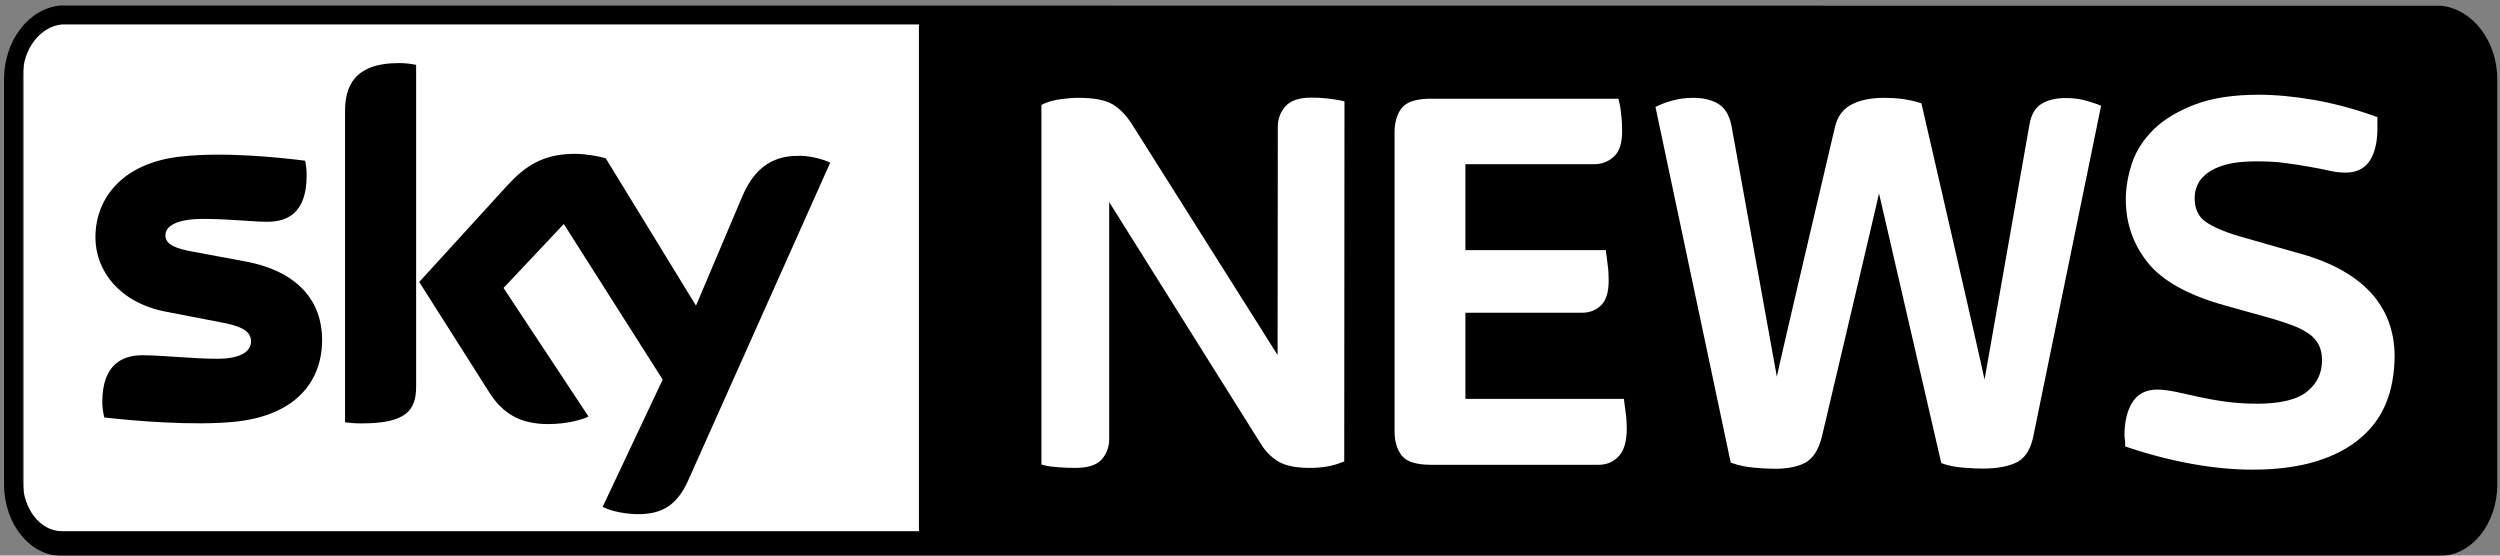<svg width="135" height="30" viewBox="0 0 135 30" fill="none" xmlns="http://www.w3.org/2000/svg">
<rect x="0" y="0" width="135" height="30" fill="#808080" stroke="none"/>
<g clip-path="url(#clip0_6911_10244)">
<path d="M130.848 27.729C130.848 28.518 130.204 29.163 129.418 29.163H2.722C1.935 29.163 1.292 28.518 1.292 27.729V2.749C1.292 1.96 1.935 1.315 2.722 1.315H129.418C130.204 1.315 130.848 1.96 130.848 2.749V27.729Z" fill="white"/>
<mask id="mask0_6911_10244" style="mask-type:luminance" maskUnits="userSpaceOnUse" x="-51" y="-50" width="237" height="130">
<path d="M-50.257 -49.482H185.734V79.602H-50.257V-49.482Z" fill="white"/>
</mask>
<g mask="url(#mask0_6911_10244)">
<path d="M131.813 0.311H131.754L3.306 0.299H3.246C1.542 0.466 0.219 2.211 0.219 4.267V26.163C0.219 28.291 1.625 30.024 3.341 30.024H131.73C133.458 30.024 134.853 28.291 134.853 26.163V4.279C134.853 2.223 133.518 0.478 131.813 0.311ZM49.622 28.685H3.341C2.185 28.685 1.232 27.478 1.232 25.996V4.099C1.232 2.653 2.162 1.434 3.353 1.315H49.622V28.685ZM72.589 24.92L72.422 24.98C71.946 25.171 71.374 25.267 70.73 25.267C69.967 25.267 69.407 25.147 69.026 24.92C68.656 24.693 68.358 24.394 68.12 24.024L59.896 10.912V23.701C59.896 24.143 59.753 24.514 59.491 24.812C59.205 25.123 58.74 25.267 58.048 25.267C57.75 25.267 57.453 25.255 57.154 25.231C56.845 25.207 56.618 25.183 56.439 25.135L56.237 25.087V5.665L56.392 5.593C56.63 5.486 56.928 5.402 57.286 5.354C57.631 5.307 57.953 5.283 58.239 5.283C59.085 5.283 59.681 5.402 60.075 5.629C60.456 5.856 60.778 6.191 61.064 6.609L68.99 19.171L69.002 6.848C69.002 6.43 69.133 6.06 69.407 5.749C69.693 5.426 70.158 5.271 70.825 5.271C71.111 5.271 71.397 5.283 71.695 5.319C71.993 5.354 72.22 5.39 72.399 5.426L72.601 5.474L72.589 24.92ZM87.404 24.645C87.118 24.944 86.761 25.099 86.332 25.099H77.273C76.451 25.099 75.915 24.92 75.664 24.561C75.426 24.227 75.307 23.808 75.307 23.295V7.135C75.307 6.621 75.426 6.203 75.664 5.868C75.927 5.51 76.451 5.33 77.273 5.33H87.392L87.44 5.534C87.488 5.701 87.523 5.928 87.547 6.215C87.583 6.502 87.595 6.789 87.595 7.075C87.595 7.733 87.452 8.187 87.142 8.462C86.844 8.737 86.487 8.868 86.069 8.868H79.133V13.506H86.713L86.82 14.342C86.856 14.593 86.868 14.868 86.868 15.155C86.868 15.789 86.725 16.231 86.451 16.494C86.177 16.757 85.831 16.888 85.426 16.888H79.133V21.538H87.69L87.797 22.374C87.833 22.625 87.845 22.9 87.845 23.187C87.833 23.88 87.69 24.346 87.404 24.645ZM109.788 23.617C109.633 24.334 109.299 24.812 108.798 25.016C108.357 25.207 107.773 25.303 107.094 25.303C106.796 25.303 106.438 25.291 106.033 25.255C105.616 25.219 105.258 25.159 104.961 25.052L104.829 25.004C104.829 25.004 101.492 10.53 101.468 10.446C101.349 11.008 98.37 23.629 98.37 23.629C98.191 24.323 97.881 24.777 97.452 25.004C97.058 25.207 96.51 25.314 95.843 25.314C95.521 25.314 95.139 25.291 94.71 25.255C94.269 25.207 93.9 25.135 93.602 25.028L93.459 24.98L89.395 5.773L89.585 5.689C89.812 5.581 90.074 5.486 90.372 5.414C90.682 5.33 91.039 5.283 91.433 5.283C91.945 5.283 92.386 5.378 92.744 5.581C93.125 5.797 93.376 6.191 93.495 6.765C93.495 6.765 95.843 19.745 95.95 20.342C96.057 19.745 99.085 6.872 99.085 6.872C99.216 6.287 99.537 5.856 100.038 5.617C100.491 5.39 101.075 5.283 101.766 5.283C102.434 5.283 103.054 5.366 103.614 5.534L103.757 5.581C103.757 5.581 107.046 19.84 107.165 20.498C107.177 20.414 109.597 6.693 109.597 6.693C109.692 6.167 109.919 5.785 110.288 5.581C110.622 5.39 111.039 5.295 111.54 5.295C111.897 5.295 112.219 5.33 112.517 5.402C112.803 5.474 113.053 5.558 113.256 5.629L113.459 5.713L109.788 23.617ZM128.858 21.741C128.56 22.494 128.083 23.139 127.439 23.677C126.808 24.215 125.997 24.633 125.044 24.92C124.102 25.207 122.946 25.362 121.635 25.362C120.657 25.362 119.585 25.267 118.441 25.064C117.296 24.86 116.116 24.561 114.936 24.167L114.758 24.107V23.916C114.758 23.856 114.758 23.797 114.746 23.749C114.734 23.677 114.722 23.593 114.722 23.498C114.722 22.805 114.853 22.231 115.115 21.777C115.401 21.287 115.866 21.036 116.498 21.036C116.772 21.036 117.094 21.083 117.475 21.155L118.667 21.418C119.108 21.514 119.597 21.609 120.121 21.681C120.646 21.753 121.23 21.801 121.873 21.801C123.16 21.801 124.078 21.573 124.614 21.119C125.139 20.677 125.389 20.127 125.389 19.458C125.389 19.123 125.33 18.848 125.21 18.621C125.091 18.394 124.924 18.191 124.698 18.036C124.46 17.868 124.173 17.713 123.828 17.581C123.47 17.45 123.053 17.306 122.588 17.175L120.145 16.494C118.166 15.944 116.772 15.167 115.985 14.187C115.187 13.195 114.793 12.048 114.793 10.769C114.793 10.135 114.913 9.466 115.127 8.809C115.354 8.127 115.759 7.518 116.319 6.968C116.879 6.43 117.618 5.988 118.536 5.641C119.442 5.295 120.598 5.115 121.969 5.115C122.886 5.115 123.876 5.211 124.924 5.39C125.961 5.569 127.07 5.856 128.202 6.263L128.381 6.322V6.92C128.381 7.637 128.25 8.211 127.999 8.629C127.725 9.083 127.272 9.322 126.665 9.322C126.39 9.322 126.08 9.287 125.771 9.215C125.473 9.143 125.127 9.083 124.746 9.012C124.376 8.94 123.935 8.88 123.446 8.809C122.97 8.737 122.421 8.713 121.826 8.713C121.17 8.713 120.61 8.773 120.181 8.892C119.764 9.012 119.43 9.167 119.18 9.358C118.941 9.55 118.762 9.753 118.667 9.98C118.56 10.207 118.512 10.446 118.512 10.685C118.512 11.259 118.691 11.665 119.072 11.952C119.489 12.263 120.252 12.585 121.361 12.884L123.959 13.625C127.511 14.557 129.31 16.458 129.31 19.267C129.299 20.163 129.156 21 128.858 21.741Z" fill="black"/>
</g>
<mask id="mask1_6911_10244" style="mask-type:luminance" maskUnits="userSpaceOnUse" x="-51" y="-50" width="237" height="130">
<path d="M-50.257 -49.482H185.734V79.602H-50.257V-49.482Z" fill="white"/>
</mask>
<g mask="url(#mask1_6911_10244)">
<path d="M8.943 16.828L11.911 17.402C12.996 17.605 13.556 17.856 13.556 18.442C13.556 18.896 13.127 19.374 11.732 19.374C10.457 19.374 8.753 19.183 7.68 19.183C6.631 19.183 5.523 19.661 5.523 21.717C5.523 21.968 5.57 22.291 5.63 22.542C7.179 22.721 10.469 23.008 12.734 22.769C15.856 22.434 17.394 20.701 17.394 18.346C17.394 16.315 16.142 14.653 13.234 14.115L10.409 13.589C9.504 13.422 8.932 13.219 8.932 12.705C8.932 12.215 9.527 11.821 10.97 11.821C12.388 11.821 13.627 11.976 14.438 11.976C15.487 11.976 16.559 11.534 16.559 9.478C16.559 9.203 16.536 8.952 16.476 8.677C14.927 8.486 12.114 8.199 9.79 8.45C6.715 8.773 5.153 10.613 5.153 12.825C5.153 14.641 6.476 16.35 8.943 16.828Z" fill="black"/>
</g>
<mask id="mask2_6911_10244" style="mask-type:luminance" maskUnits="userSpaceOnUse" x="-51" y="-50" width="237" height="130">
<path d="M-50.257 -49.482H185.734V79.602H-50.257V-49.482Z" fill="white"/>
</mask>
<g mask="url(#mask2_6911_10244)">
<path d="M22.471 20.868V3.502C22.173 3.442 21.863 3.406 21.553 3.406C19.062 3.406 18.633 4.733 18.633 6.012V22.805C18.907 22.84 19.194 22.864 19.515 22.864C21.971 22.864 22.471 22.135 22.471 20.868Z" fill="black"/>
</g>
<mask id="mask3_6911_10244" style="mask-type:luminance" maskUnits="userSpaceOnUse" x="-51" y="-50" width="237" height="130">
<path d="M-50.257 -49.482H185.734V79.602H-50.257V-49.482Z" fill="white"/>
</mask>
<g mask="url(#mask3_6911_10244)">
<path d="M29.599 22.9C30.588 22.9 31.41 22.673 31.78 22.494L27.191 15.55L30.445 12.095L35.785 20.498L32.543 27.37C32.864 27.538 33.532 27.741 34.366 27.765C35.797 27.789 36.571 27.239 37.155 25.96L44.831 8.785C44.509 8.617 43.818 8.426 43.234 8.414C42.245 8.402 40.922 8.605 40.075 10.625L37.584 16.506L32.709 8.546C32.4 8.45 31.625 8.307 31.065 8.307C29.348 8.307 28.383 8.94 27.382 10.028L22.638 15.227L26.452 21.239C27.167 22.338 28.097 22.9 29.599 22.9Z" fill="black"/>
</g>
</g>
<defs>
<clipPath id="clip0_6911_10244">
<rect width="135" height="30" fill="white"/>
</clipPath>
</defs>
</svg>

